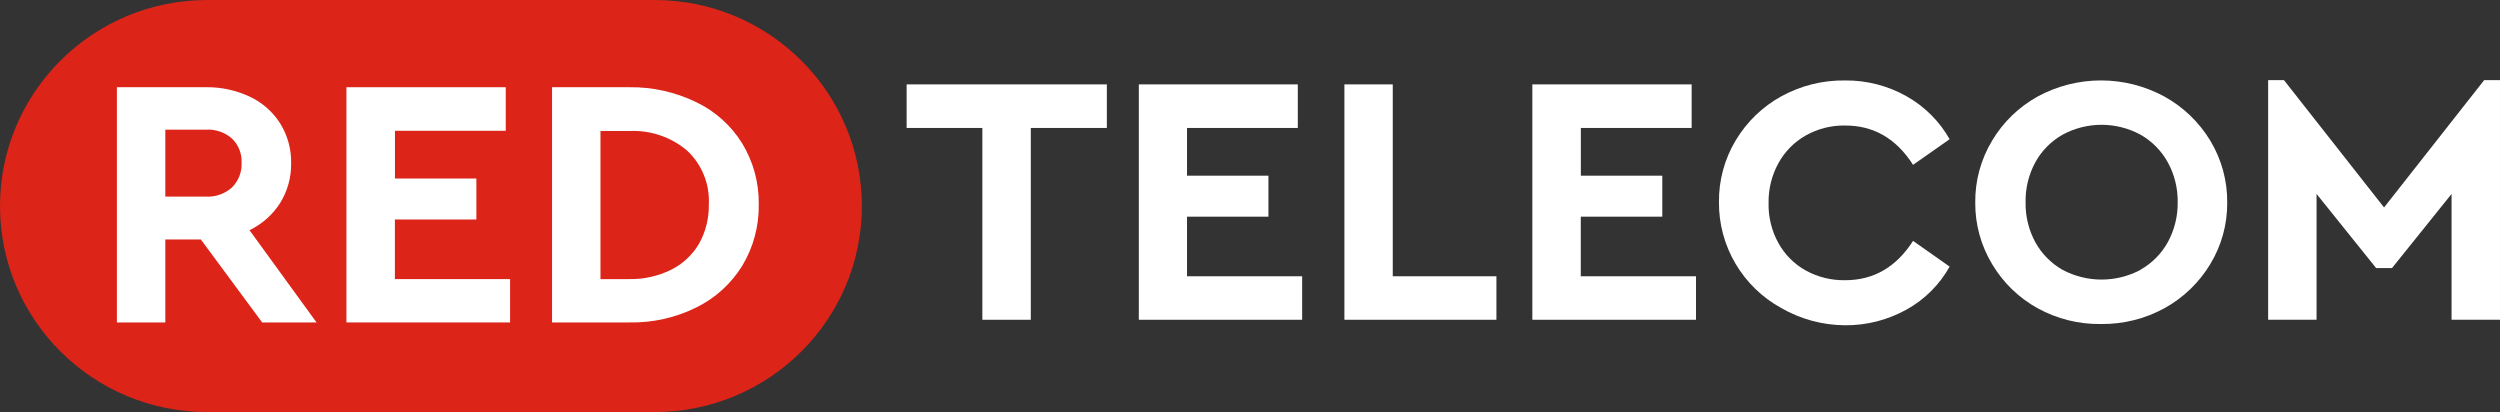 <svg width="273" height="45" viewBox="0 0 273 45" fill="none" xmlns="http://www.w3.org/2000/svg">
<rect x="0" y="0" width="273" height="45" fill="#333333" stroke="none"/>
<g clip-path="url(#clip0_268_18)">
<path d="M71.473 0H22.64C10.136 0 0 10.074 0 22.5C0 34.926 10.136 45 22.64 45H71.473C83.977 45 94.114 34.926 94.114 22.5C94.114 10.074 83.977 0 71.473 0Z" fill="#DC2419"/>
<path d="M28.629 35.21L21.932 26.15H18.052V35.21H12.764V9.524H22.468C24.134 9.497 25.784 9.853 27.29 10.563C28.65 11.204 29.798 12.217 30.6 13.483C31.407 14.785 31.821 16.29 31.792 17.82C31.819 19.359 31.398 20.874 30.582 22.182C29.768 23.455 28.613 24.478 27.247 25.137L34.566 35.21H28.629ZM18.052 21.47H22.468C22.991 21.501 23.516 21.427 24.01 21.253C24.505 21.079 24.959 20.808 25.346 20.456C25.695 20.103 25.967 19.682 26.146 19.219C26.324 18.757 26.405 18.263 26.383 17.768C26.403 17.278 26.32 16.79 26.139 16.334C25.957 15.879 25.681 15.466 25.328 15.123C24.939 14.784 24.485 14.524 23.994 14.359C23.504 14.194 22.985 14.127 22.468 14.161H18.052V21.47Z" fill="white"/>
<path d="M37.832 9.524H55.227V14.282H43.129V19.494H52.021V23.969H43.121V30.478H55.703V35.21H37.832V9.524Z" fill="white"/>
<path d="M60.283 9.524H68.743C71.273 9.495 73.774 10.057 76.045 11.164C78.106 12.154 79.84 13.71 81.04 15.647C82.267 17.66 82.896 19.976 82.855 22.328C82.894 24.675 82.274 26.985 81.066 29.001C79.86 30.965 78.12 32.549 76.045 33.57C73.781 34.696 71.275 35.259 68.743 35.21H60.283V9.524ZM68.709 30.478C70.289 30.507 71.853 30.159 73.271 29.465C74.547 28.832 75.61 27.845 76.33 26.622C77.064 25.311 77.434 23.829 77.402 22.328C77.461 21.236 77.28 20.143 76.871 19.128C76.462 18.112 75.835 17.197 75.034 16.446C73.277 14.958 71.014 14.193 68.709 14.307H65.572V30.478H68.709Z" fill="white"/>
<path d="M107.274 13.973H99.004V9.215H120.867V13.973H112.562V34.918H107.274V13.973Z" fill="white"/>
<path d="M124.359 9.215H141.72V13.973H129.622V19.185H138.514V23.66H129.622V30.169H142.195V34.918H124.359V9.215Z" fill="white"/>
<path d="M146.809 9.215H152.089V30.169H163.409V34.918H146.809V9.215Z" fill="white"/>
<path d="M167.332 9.215H184.727V13.973H172.629V19.185H181.521V23.66H172.621V30.169H185.203V34.918H167.332V9.215Z" fill="white"/>
<path d="M194.502 33.63C192.428 32.488 190.703 30.812 189.508 28.778C188.312 26.744 187.691 24.426 187.71 22.071C187.684 19.692 188.321 17.353 189.55 15.312C190.756 13.297 192.48 11.637 194.545 10.503C196.674 9.34 199.072 8.748 201.501 8.785C203.841 8.766 206.145 9.358 208.181 10.503C210.155 11.613 211.787 13.237 212.9 15.2L208.907 18C207.075 15.137 204.607 13.706 201.501 13.706C199.989 13.677 198.496 14.054 197.181 14.797C195.928 15.508 194.898 16.552 194.208 17.811C193.471 19.153 193.099 20.663 193.128 22.191C193.096 23.714 193.469 25.219 194.208 26.553C194.9 27.803 195.93 28.835 197.181 29.534C198.501 30.261 199.992 30.628 201.501 30.598C204.601 30.598 207.069 29.167 208.907 26.305L212.9 29.113C211.805 31.082 210.176 32.706 208.199 33.802C206.141 34.949 203.817 35.541 201.458 35.519C199.014 35.502 196.616 34.851 194.502 33.63Z" fill="white"/>
<path d="M229.429 35.382C227.013 35.419 224.63 34.827 222.516 33.664C220.459 32.529 218.743 30.869 217.547 28.855C216.316 26.817 215.676 24.481 215.698 22.105C215.674 19.725 216.314 17.386 217.547 15.346C218.746 13.334 220.461 11.675 222.516 10.537C224.636 9.386 227.013 8.783 229.429 8.783C231.845 8.783 234.222 9.386 236.342 10.537C238.408 11.676 240.137 13.334 241.354 15.346C242.59 17.385 243.233 19.725 243.212 22.105C243.235 24.483 242.591 26.82 241.354 28.855C240.139 30.869 238.41 32.528 236.342 33.664C234.226 34.821 231.844 35.413 229.429 35.382ZM233.75 29.447C235.001 28.741 236.03 27.703 236.722 26.45C237.455 25.107 237.827 23.598 237.803 22.07C237.825 20.554 237.453 19.057 236.722 17.725C236.03 16.468 235.001 15.425 233.75 14.711C232.444 14 230.979 13.628 229.49 13.628C228.001 13.628 226.536 14 225.229 14.711C223.982 15.418 222.956 16.456 222.265 17.708C221.534 19.051 221.164 20.56 221.194 22.088C221.166 23.615 221.535 25.123 222.265 26.467C222.958 27.718 223.983 28.755 225.229 29.465C226.539 30.164 228.003 30.529 229.49 30.529C230.976 30.529 232.44 30.164 233.75 29.465V29.447Z" fill="white"/>
<path d="M272.999 8.751V34.918H267.711V21.177L261.204 29.276H259.475L252.968 21.177V34.918H247.68V8.751H249.408L260.339 22.655L271.271 8.751H272.999Z" fill="white"/>
</g>
<defs>
<clipPath id="clip0_268_18">
<rect width="273" height="45" fill="white"/>
</clipPath>
</defs>
</svg>
